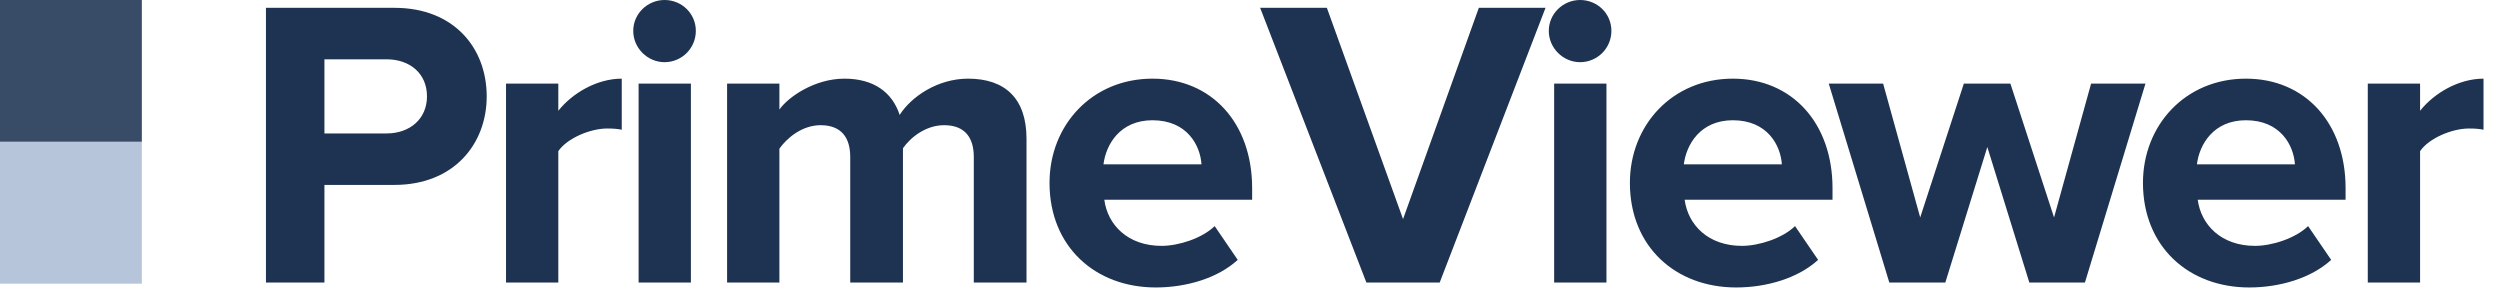 <?xml version="1.0" encoding="UTF-8"?>
<svg width="141px" height="17px" viewBox="0 0 141 17" version="1.1" xmlns="http://www.w3.org/2000/svg" xmlns:xlink="http://www.w3.org/1999/xlink">
    <!-- Generator: Sketch 45.2 (43514) - http://www.bohemiancoding.com/sketch -->
    <title>Group 4</title>
    <desc>Created with Sketch.</desc>
    <defs></defs>
    <g id="Page-1" stroke="none" stroke-width="1" fill="none" fill-rule="evenodd">
        <g id="Artboard" transform="translate(-96, -322)">
            <g id="Group-4" transform="translate(96, 322)">
                <g id="Group-3">
                    <rect id="Rectangle-4" fill="#394C67" x="0" y="0" width="8" height="8"></rect>
                    <rect id="Rectangle-4" fill="#B7C5DA" x="0" y="8" width="8" height="8"></rect>
                    <path d="M18.298,15.934 L15,15.934 L15,0.441 L22.247,0.441 C25.615,0.441 27.45,2.718 27.45,5.435 C27.45,8.13 25.592,10.429 22.247,10.429 L18.298,10.429 L18.298,15.934 Z M21.806,7.526 C23.106,7.526 24.082,6.713 24.082,5.435 C24.082,4.135 23.106,3.345 21.806,3.345 L18.298,3.345 L18.298,7.526 L21.806,7.526 Z M31.489,15.934 L31.489,8.525 C31.977,7.805 33.278,7.247 34.254,7.247 C34.579,7.247 34.857,7.27 35.067,7.317 L35.067,4.436 C33.673,4.436 32.279,5.249 31.489,6.248 L31.489,4.715 L28.54,4.715 L28.54,15.934 L31.489,15.934 Z M37.48,3.507 C38.456,3.507 39.245,2.718 39.245,1.742 C39.245,0.767 38.456,0 37.48,0 C36.528,0 35.715,0.767 35.715,1.742 C35.715,2.718 36.528,3.507 37.48,3.507 Z M38.967,15.934 L38.967,4.715 L36.017,4.715 L36.017,15.934 L38.967,15.934 Z M57.895,15.934 L57.895,7.828 C57.895,5.528 56.664,4.436 54.597,4.436 C52.878,4.436 51.391,5.459 50.741,6.481 C50.323,5.203 49.277,4.436 47.628,4.436 C45.909,4.436 44.423,5.505 43.958,6.179 L43.958,4.715 L41.008,4.715 L41.008,15.934 L43.958,15.934 L43.958,8.385 C44.4,7.758 45.259,7.061 46.281,7.061 C47.489,7.061 47.953,7.805 47.953,8.85 L47.953,15.934 L50.927,15.934 L50.927,8.362 C51.345,7.758 52.204,7.061 53.249,7.061 C54.457,7.061 54.922,7.805 54.922,8.85 L54.922,15.934 L57.895,15.934 Z M65.186,16.213 C61.772,16.213 59.193,13.913 59.193,10.313 C59.193,7.061 61.586,4.436 65,4.436 C68.345,4.436 70.621,6.945 70.621,10.615 L70.621,11.265 L62.283,11.265 C62.469,12.682 63.607,13.867 65.511,13.867 C66.464,13.867 67.788,13.449 68.508,12.752 L69.808,14.657 C68.694,15.679 66.928,16.213 65.186,16.213 Z M67.764,9.268 C67.695,8.199 66.951,6.782 65,6.782 C63.165,6.782 62.376,8.153 62.236,9.268 L67.764,9.268 Z M81.199,15.934 L87.168,0.441 L83.406,0.441 L79.132,12.357 L74.835,0.441 L71.072,0.441 L77.064,15.934 L81.199,15.934 Z M89.117,3.507 C90.093,3.507 90.883,2.718 90.883,1.742 C90.883,0.767 90.093,0 89.117,0 C88.165,0 87.352,0.767 87.352,1.742 C87.352,2.718 88.165,3.507 89.117,3.507 Z M90.604,15.934 L90.604,4.715 L87.654,4.715 L87.654,15.934 L90.604,15.934 Z M97.918,16.213 C94.504,16.213 91.926,13.913 91.926,10.313 C91.926,7.061 94.318,4.436 97.733,4.436 C101.077,4.436 103.354,6.945 103.354,10.615 L103.354,11.265 L95.015,11.265 C95.201,12.682 96.339,13.867 98.244,13.867 C99.196,13.867 100.52,13.449 101.24,12.752 L102.541,14.657 C101.426,15.679 99.66,16.213 97.918,16.213 Z M100.497,9.268 C100.427,8.199 99.684,6.782 97.733,6.782 C95.898,6.782 95.108,8.153 94.968,9.268 L100.497,9.268 Z M117.59,15.934 L114.454,15.934 L112.085,8.292 L109.716,15.934 L106.557,15.934 L103.142,4.715 L106.208,4.715 L108.299,12.264 L110.761,4.715 L113.386,4.715 L115.848,12.264 L117.938,4.715 L121.004,4.715 L117.59,15.934 Z M126.856,16.213 C123.441,16.213 120.863,13.913 120.863,10.313 C120.863,7.061 123.255,4.436 126.67,4.436 C130.015,4.436 132.291,6.945 132.291,10.615 L132.291,11.265 L123.952,11.265 C124.138,12.682 125.276,13.867 127.181,13.867 C128.133,13.867 129.457,13.449 130.177,12.752 L131.478,14.657 C130.363,15.679 128.598,16.213 126.856,16.213 Z M129.434,9.268 C129.364,8.199 128.621,6.782 126.67,6.782 C124.835,6.782 124.045,8.153 123.906,9.268 L129.434,9.268 Z M136.493,15.934 L136.493,8.525 C136.981,7.805 138.281,7.247 139.257,7.247 C139.582,7.247 139.861,7.27 140.07,7.317 L140.07,4.436 C138.676,4.436 137.283,5.249 136.493,6.248 L136.493,4.715 L133.543,4.715 L133.543,15.934 L136.493,15.934 Z" id="PrimeViewer" fill="#1D3351"></path>
                </g>
            </g>
        </g>
    </g>
</svg>